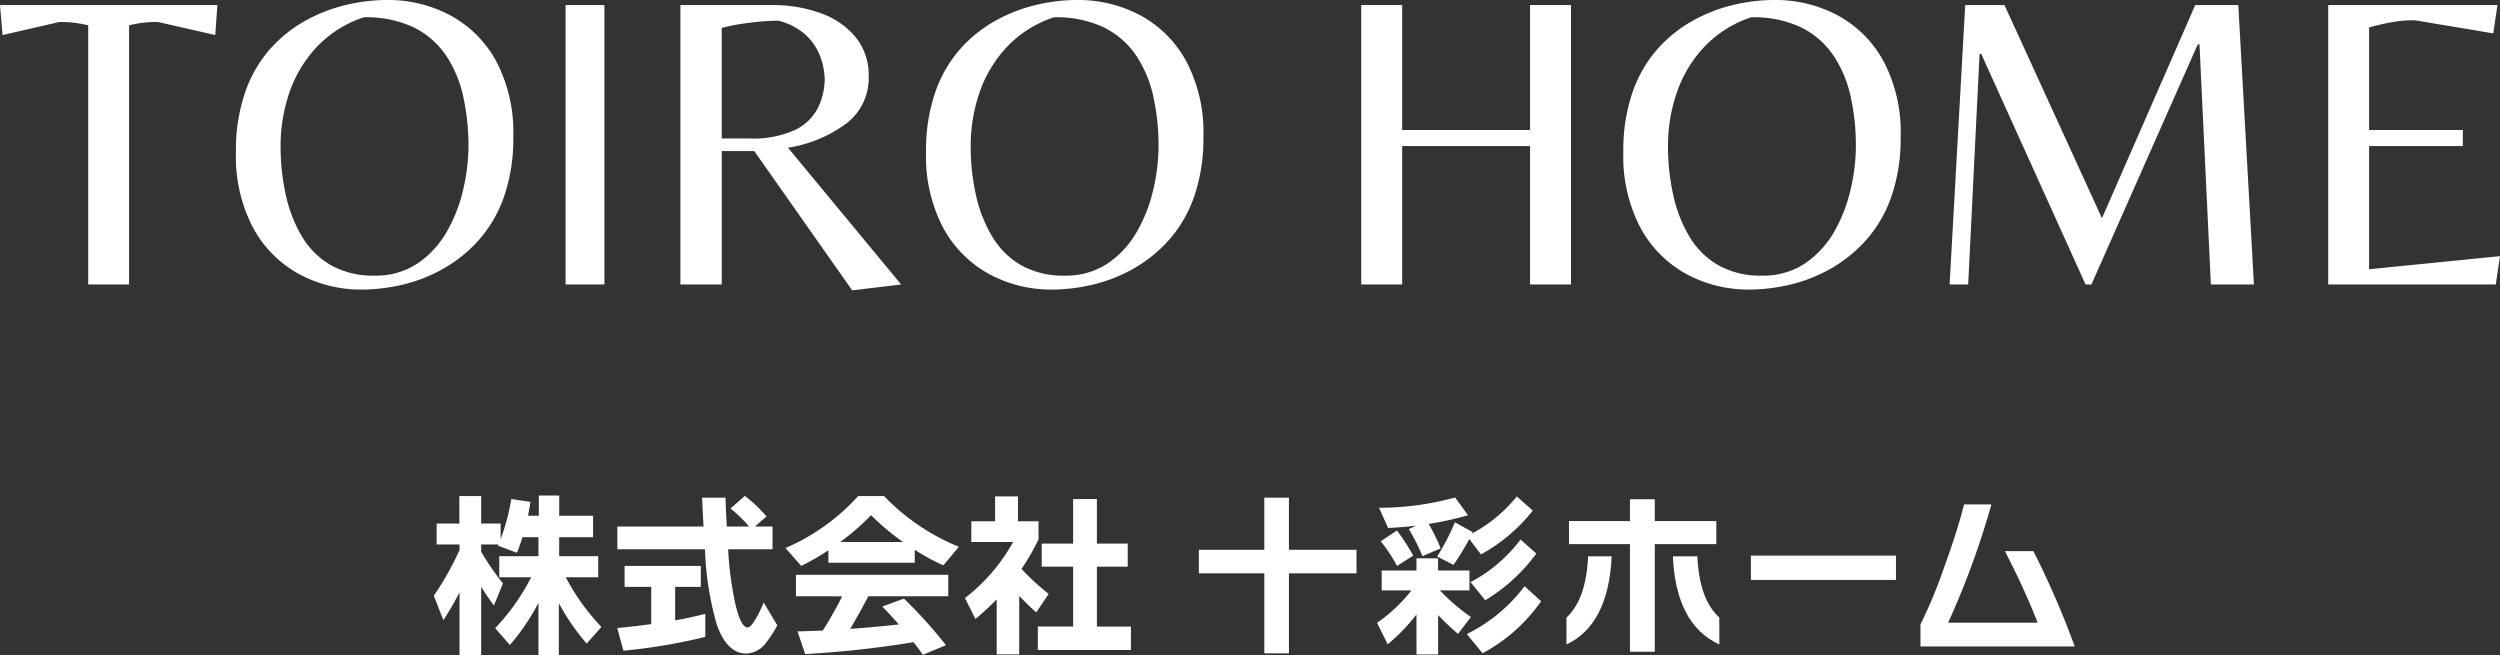 <svg xmlns="http://www.w3.org/2000/svg" xmlns:xlink="http://www.w3.org/1999/xlink" width="213.228" height="55.877" viewBox="0 0 213.228 55.877">
  <rect x="0" y="0" width="213.228" height="55.877" fill="#333333" stroke="none"/>
  <defs>
    <clipPath id="clip-path">
      <rect id="Rectangle_1299" data-name="Rectangle 1299" width="139.956" height="13.612" fill="#fff"/>
    </clipPath>
  </defs>
  <g id="Group_319" data-name="Group 319" transform="translate(-81 -6375)">
    <path id="Path_6640" data-name="Path 6640" d="M7.884,0V-22.1a9.715,9.715,0,0,0-1.152-.216,10.526,10.526,0,0,0-1.3-.072L.576-21.276.36-23.832H18.9l-.18,2.556-4.9-1.116a10.526,10.526,0,0,0-1.3.072,9.715,9.715,0,0,0-1.152.216V0ZM31.248.432a11.067,11.067,0,0,1-5.436-1.35,9.81,9.81,0,0,1-3.888-3.96,13.066,13.066,0,0,1-1.44-6.39,15.168,15.168,0,0,1,.792-5.148,10.989,10.989,0,0,1,2.142-3.69,11.548,11.548,0,0,1,3.024-2.412A13.534,13.534,0,0,1,29.9-23.85a15.182,15.182,0,0,1,3.438-.414,11.26,11.26,0,0,1,5.472,1.332A9.716,9.716,0,0,1,42.7-19.008a12.961,12.961,0,0,1,1.44,6.372,15.168,15.168,0,0,1-.792,5.148,11.027,11.027,0,0,1-2.16,3.708,11.978,11.978,0,0,1-3.042,2.448A13.162,13.162,0,0,1,34.686.018,15.182,15.182,0,0,1,31.248.432ZM32.292-.756A6.389,6.389,0,0,0,35.982-1.8a8.133,8.133,0,0,0,2.484-2.7,13.072,13.072,0,0,0,1.4-3.6,16.45,16.45,0,0,0,.45-3.708,19.21,19.21,0,0,0-.45-4.23,10.159,10.159,0,0,0-1.476-3.51,7.117,7.117,0,0,0-2.736-2.376,9.41,9.41,0,0,0-4.266-.864,9.658,9.658,0,0,0-4,2.52,10.743,10.743,0,0,0-2.34,3.888,13.947,13.947,0,0,0-.756,4.572,19.039,19.039,0,0,0,.45,4.194,11.822,11.822,0,0,0,1.386,3.546A6.835,6.835,0,0,0,28.6-1.638,7.272,7.272,0,0,0,32.292-.756ZM48.6,0V-23.832h3.312V0ZM73.044.5l-8.352-11.88H61.92V0H58.392V-23.832h7.776a11.927,11.927,0,0,1,4.212.7,6.809,6.809,0,0,1,2.97,2.052,5.106,5.106,0,0,1,1.1,3.33A4.837,4.837,0,0,1,72.5-13.7a11.244,11.244,0,0,1-4.932,2.034L77.22,0ZM61.92-12.456h2.3a8.551,8.551,0,0,0,4.014-.756,4.262,4.262,0,0,0,1.926-1.926,5.736,5.736,0,0,0,.54-2.43,7.7,7.7,0,0,0-.09-.81,5.565,5.565,0,0,0-.45-1.44,4.715,4.715,0,0,0-1.17-1.548,5.429,5.429,0,0,0-2.25-1.134,20,20,0,0,0-2.466.18,17.989,17.989,0,0,0-2.358.432ZM90.108.432a11.067,11.067,0,0,1-5.436-1.35,9.81,9.81,0,0,1-3.888-3.96,13.066,13.066,0,0,1-1.44-6.39,15.168,15.168,0,0,1,.792-5.148,10.989,10.989,0,0,1,2.142-3.69A11.548,11.548,0,0,1,85.3-22.518a13.535,13.535,0,0,1,3.456-1.332,15.182,15.182,0,0,1,3.438-.414,11.26,11.26,0,0,1,5.472,1.332,9.716,9.716,0,0,1,3.888,3.924A12.961,12.961,0,0,1,103-12.636a15.168,15.168,0,0,1-.792,5.148,11.027,11.027,0,0,1-2.16,3.708A11.978,11.978,0,0,1,97-1.332,13.162,13.162,0,0,1,93.546.018,15.182,15.182,0,0,1,90.108.432ZM91.152-.756A6.389,6.389,0,0,0,94.842-1.8a8.133,8.133,0,0,0,2.484-2.7,13.072,13.072,0,0,0,1.4-3.6,16.45,16.45,0,0,0,.45-3.708,19.21,19.21,0,0,0-.45-4.23,10.159,10.159,0,0,0-1.476-3.51,7.117,7.117,0,0,0-2.736-2.376,9.41,9.41,0,0,0-4.266-.864,9.658,9.658,0,0,0-4,2.52,10.743,10.743,0,0,0-2.34,3.888,13.947,13.947,0,0,0-.756,4.572,19.039,19.039,0,0,0,.45,4.194A11.822,11.822,0,0,0,85-4.068a6.835,6.835,0,0,0,2.466,2.43A7.272,7.272,0,0,0,91.152-.756ZM116.46,0V-23.832h3.492v10.656H130.86V-23.832h3.492V0H130.86V-11.808H119.952V0Zm33.12.432a11.067,11.067,0,0,1-5.436-1.35,9.81,9.81,0,0,1-3.888-3.96,13.066,13.066,0,0,1-1.44-6.39,15.168,15.168,0,0,1,.792-5.148,10.989,10.989,0,0,1,2.142-3.69,11.547,11.547,0,0,1,3.024-2.412,13.534,13.534,0,0,1,3.456-1.332,15.182,15.182,0,0,1,3.438-.414,11.26,11.26,0,0,1,5.472,1.332,9.716,9.716,0,0,1,3.888,3.924,12.961,12.961,0,0,1,1.44,6.372,15.168,15.168,0,0,1-.792,5.148,11.027,11.027,0,0,1-2.16,3.708,11.978,11.978,0,0,1-3.042,2.448,13.162,13.162,0,0,1-3.456,1.35A15.182,15.182,0,0,1,149.58.432Zm1.044-1.188a6.389,6.389,0,0,0,3.69-1.044A8.133,8.133,0,0,0,156.8-4.5a13.072,13.072,0,0,0,1.4-3.6,16.45,16.45,0,0,0,.45-3.708,19.209,19.209,0,0,0-.45-4.23,10.159,10.159,0,0,0-1.476-3.51,7.118,7.118,0,0,0-2.736-2.376,9.41,9.41,0,0,0-4.266-.864,9.658,9.658,0,0,0-4,2.52,10.743,10.743,0,0,0-2.34,3.888,13.947,13.947,0,0,0-.756,4.572,19.039,19.039,0,0,0,.45,4.194,11.822,11.822,0,0,0,1.386,3.546,6.835,6.835,0,0,0,2.466,2.43A7.272,7.272,0,0,0,150.624-.756ZM166.644,0l1.332-23.832h3.348l8.316,18.18,7.956-18.18h3.672L192.6,0h-3.672l-.972-20.484h-.144L178.74,0h-.5l-8.892-19.656H169.2L168.228,0Zm32.292,0V-23.832h14.436l-.36,2.412-6.7-1.116a10.983,10.983,0,0,0-1.944.162q-.9.162-1.944.45v8.748h7.992v1.368h-7.992V-1.3l11.16-1.116L213.228,0Z" transform="translate(80.64 6399.264)" fill="#fff"/>
    <g id="Group_129" data-name="Group 129" transform="translate(118 6417.264)" clip-path="url(#clip-path)">
      <path id="Path_6632" data-name="Path 6632" d="M2.193,8.258A26.8,26.8,0,0,1,.817,10.633L0,8.546A25.6,25.6,0,0,0,2.193,4.658V4.174H.242V2.39H2.179V.045h1.86V2.39H5.7V3.721A17.97,17.97,0,0,0,6.61.3L8.244.544q-.121.757-.211,1.18h.922V0h1.74V1.724h2.889v1.83H10.694V5.173h3.327v1.8H11.253a18.836,18.836,0,0,0,3.04,4.235L13.039,12.63a18.867,18.867,0,0,1-2.375-3.448v4.431H8.925V9.151a18.646,18.646,0,0,1-2.436,3.6L5.234,11.314A18.293,18.293,0,0,0,8.3,6.973H5.582v-1.8H8.925V3.554H7.563q-.213.682-.469,1.332L5.475,4.28l.046-.106H4.039v.62A22.208,22.208,0,0,0,5.9,7.5L5.128,9.377a18.5,18.5,0,0,1-1.089-1.6v5.838H2.193Z" transform="translate(0 0)" fill="#fff"/>
      <path id="Path_6633" data-name="Path 6633" d="M26.484,12.062A47.79,47.79,0,0,1,19.5,13.241l-.529-1.935q1.406-.122,2.9-.333V7.8H19.6V6.012h6.5V7.8H23.913v2.858q1.18-.21,2.571-.559ZM32.217,4.59H28.436v.076a28.89,28.89,0,0,0,.6,4.538q.469,2.057,1.059,2.057.257,0,.7-.756a9.091,9.091,0,0,0,.665-1.376l1.165,1.951a10.133,10.133,0,0,1-.984,1.513,2.193,2.193,0,0,1-1.648.892q-1.665,0-2.526-2.466a25.858,25.858,0,0,1-1-6.171l-.015-.257H18.982V2.653h7.351q-.075-1.3-.121-2.465h2q0,.635.106,2.465H30.22a12.151,12.151,0,0,0-1.588-1.543L29.857.037A11.478,11.478,0,0,1,31.7,1.792l-.983.862h1.5Z" transform="translate(-3.327 -0.007)" fill="#fff"/>
      <path id="Path_6634" data-name="Path 6634" d="M47.4,5.742H40.034V4.684A21.191,21.191,0,0,1,37.72,6.015L36.374,4.487a17.833,17.833,0,0,0,6.2-4.431h2.207a18.506,18.506,0,0,0,6.383,4.325L49.836,5.969A18.806,18.806,0,0,1,47.4,4.638Zm-.106,6.777a86.927,86.927,0,0,1-9.241,1.013L37.4,11.6q1.135-.031,2.163-.076.954-1.528,1.649-2.919H37.266V6.772H50.259V8.6H43.438q-.575,1.134-1.543,2.783,1.951-.136,4.144-.378-.757-.861-1.407-1.527l1.845-.68a40.228,40.228,0,0,1,3.585,3.977l-1.967.817q-.453-.636-.8-1.074M41.048,3.973H46.4a20.579,20.579,0,0,1-2.723-2.284,21.332,21.332,0,0,1-2.631,2.284" transform="translate(-6.38 -0.01)" fill="#fff"/>
      <path id="Path_6635" data-name="Path 6635" d="M59.565,13.568h-1.92v-4.7a22.752,22.752,0,0,1-1.814,1.679l-.892-1.785A15.707,15.707,0,0,0,59.05,3.979H55.481V2.21h2.028V.092H59.46V2.21h1.754V3.752a18.853,18.853,0,0,1-1.452,2.526,22.346,22.346,0,0,0,2.314,2.133L61.018,9.984q-.7-.62-1.453-1.407Zm9.529-.378H61.153v-2h3.011V6.082H61.487V4.115h2.677V.319h2.028v3.8h2.63V6.082h-2.63v5.113h2.9Z" transform="translate(-9.636 -0.016)" fill="#fff"/>
      <path id="Path_6636" data-name="Path 6636" d="M92.577,6.678H86.814V13.5h-2.1V6.678H79.131V4.667h5.582V.22h2.1V4.667h5.763Z" transform="translate(-13.879 -0.039)" fill="#fff"/>
      <path id="Path_6637" data-name="Path 6637" d="M100.924,10.165a16.069,16.069,0,0,1-2.451,2.541l-.908-1.831A13.578,13.578,0,0,0,100.5,8.108H97.958V6.414h2.965V5.37h1.845V6.414h2.677V8.108H102.92a17.063,17.063,0,0,0,2.647,2.269l-1.1,1.436a21.96,21.96,0,0,1-1.695-1.6v3.358h-1.845Zm2.071-5.642-1.558.665a17.074,17.074,0,0,0-1.164-2.314l.635-.288q-1.18.136-2.4.2L97.732,1.06A24.448,24.448,0,0,0,104.22.183l1.1,1.512a26.663,26.663,0,0,1-3.358.741,15.451,15.451,0,0,1,1.028,2.087m-2.344.62-1.377.877a13.152,13.152,0,0,0-1.391-2.1L99.26,3a18.313,18.313,0,0,1,1.392,2.148m5.066-2.012-.06.121A12.393,12.393,0,0,0,109.484.092l1.361,1.21a14.518,14.518,0,0,1-4.417,3.736l-1-1.316a19.349,19.349,0,0,1-1.347,2.208l-1.391-.711a19.462,19.462,0,0,0,1.512-2.92Zm5.839,5.9a14.381,14.381,0,0,1-4.992,4.432l-1.346-1.634a13.864,13.864,0,0,0,4.931-4.084Zm-.409-4.069a14.872,14.872,0,0,1-4.356,3.978L105.536,7.4a12.671,12.671,0,0,0,4.266-3.63Z" transform="translate(-17.113 -0.016)" fill="#fff"/>
      <path id="Path_6638" data-name="Path 6638" d="M121.012,5.256q-.272,5.823-3.857,7.517v-2.3q1.68-1.542,1.845-5.218Zm8.924-1.044h-5.249v9.181H122.57V4.212h-5.2V2.245h5.2V.386h2.118V2.245h5.249Zm.257,8.561q-3.706-1.709-3.963-7.517h2.088q.166,3.675,1.875,5.218Z" transform="translate(-20.549 -0.068)" fill="#fff"/>
      <rect id="Rectangle_1298" data-name="Rectangle 1298" width="12.372" height="2.072" transform="translate(112.337 5.127)" fill="#fff"/>
      <path id="Path_6639" data-name="Path 6639" d="M166.927,13.032H153.768V11.157a41.677,41.677,0,0,0,2-4.81q1.119-3.07,1.724-5.43h2.329a69.9,69.9,0,0,1-3.691,10.088h7.638a63.45,63.45,0,0,0-2.8-6.1H163.4a73.607,73.607,0,0,1,3.524,8.122" transform="translate(-26.971 -0.161)" fill="#fff"/>
    </g>
  </g>
</svg>
